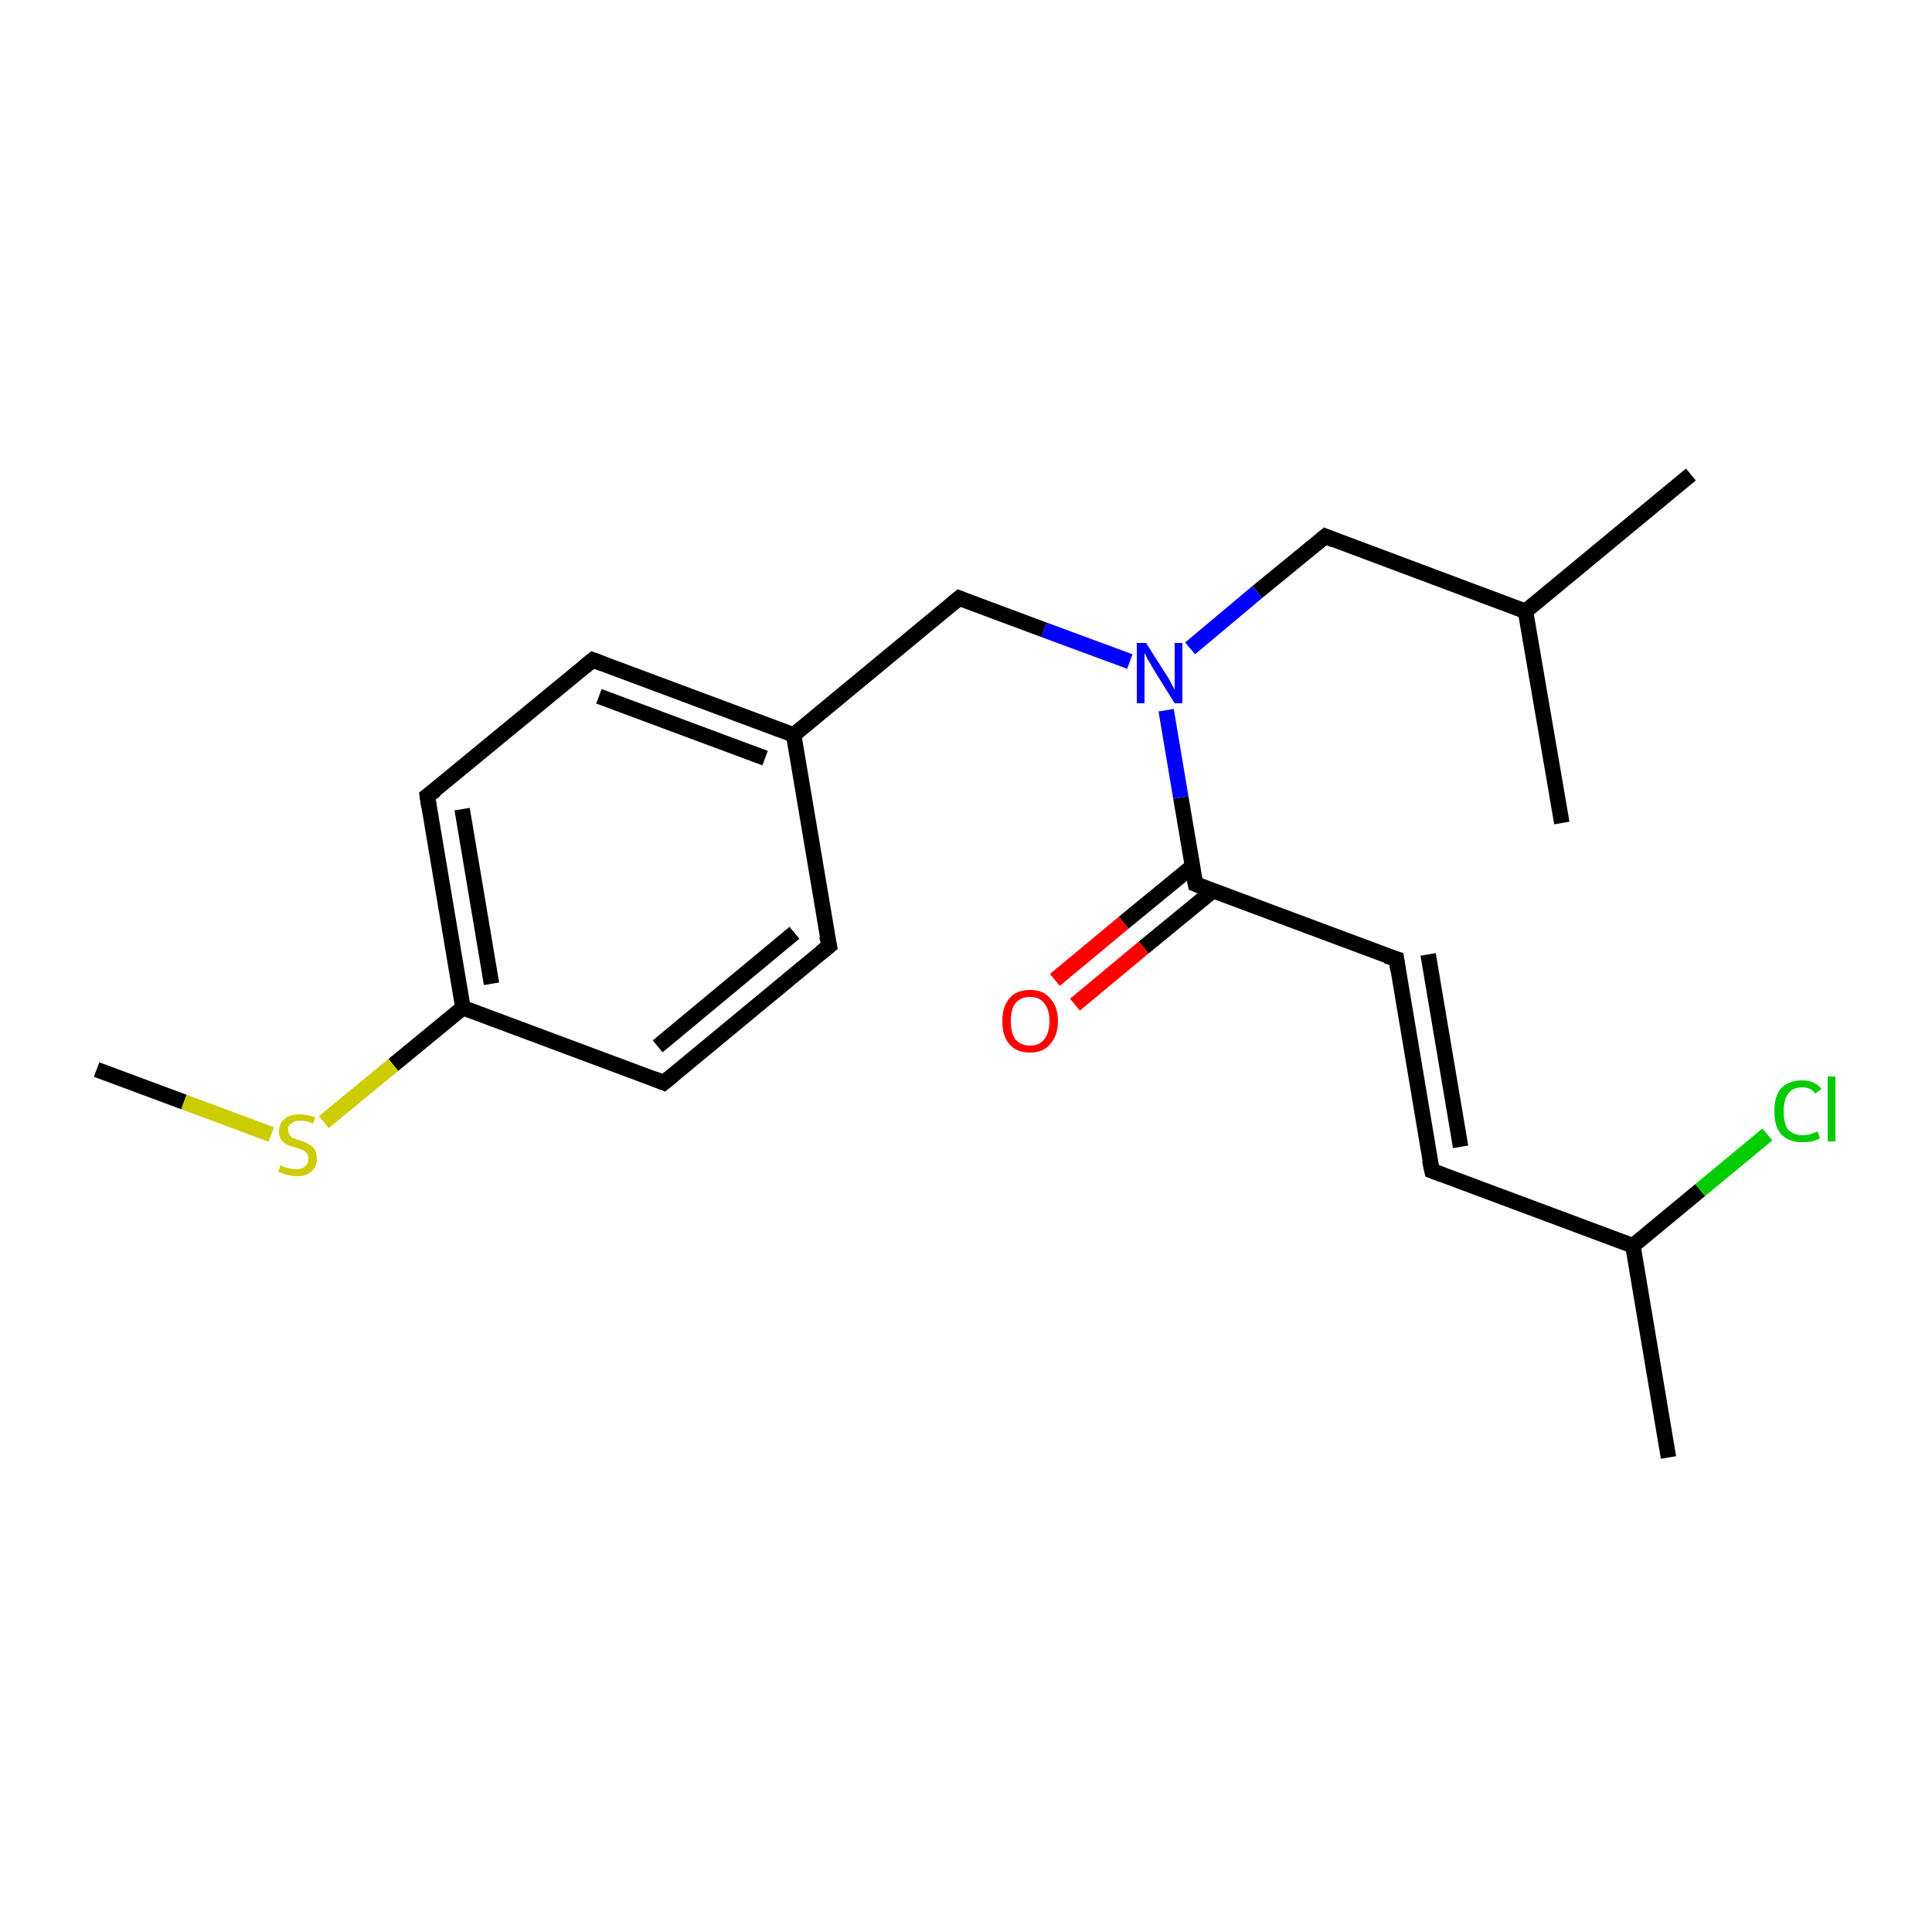 <?xml version='1.0' encoding='iso-8859-1'?>
<svg version='1.1' baseProfile='full'
              xmlns='http://www.w3.org/2000/svg'
                      xmlns:rdkit='http://www.rdkit.org/xml'
                      xmlns:xlink='http://www.w3.org/1999/xlink'
                  xml:space='preserve'
width='250px' height='250px' viewBox='0 0 250 250'>
<!-- END OF HEADER -->
<rect style='opacity:1.0;fill:#FFFFFF;stroke:none' width='250.0' height='250.0' x='0.0' y='0.0'> </rect>
<path class='bond-0 atom-0 atom-12' d='M 218.8,61.4 L 197.4,79.1' style='fill:none;fill-rule:evenodd;stroke:#000000;stroke-width:2.0px;stroke-linecap:butt;stroke-linejoin:miter;stroke-opacity:1' />
<path class='bond-1 atom-1 atom-12' d='M 202.1,106.5 L 197.4,79.1' style='fill:none;fill-rule:evenodd;stroke:#000000;stroke-width:2.0px;stroke-linecap:butt;stroke-linejoin:miter;stroke-opacity:1' />
<path class='bond-2 atom-2 atom-13' d='M 215.9,188.6 L 211.3,161.2' style='fill:none;fill-rule:evenodd;stroke:#000000;stroke-width:2.0px;stroke-linecap:butt;stroke-linejoin:miter;stroke-opacity:1' />
<path class='bond-3 atom-3 atom-20' d='M 12.5,138.4 L 23.8,142.6' style='fill:none;fill-rule:evenodd;stroke:#000000;stroke-width:2.0px;stroke-linecap:butt;stroke-linejoin:miter;stroke-opacity:1' />
<path class='bond-3 atom-3 atom-20' d='M 23.8,142.6 L 35.1,146.8' style='fill:none;fill-rule:evenodd;stroke:#CCCC00;stroke-width:2.0px;stroke-linecap:butt;stroke-linejoin:miter;stroke-opacity:1' />
<path class='bond-4 atom-4 atom-9' d='M 185.3,151.5 L 180.7,124.1' style='fill:none;fill-rule:evenodd;stroke:#000000;stroke-width:2.0px;stroke-linecap:butt;stroke-linejoin:miter;stroke-opacity:1' />
<path class='bond-4 atom-4 atom-9' d='M 189.0,148.4 L 184.8,123.5' style='fill:none;fill-rule:evenodd;stroke:#000000;stroke-width:2.0px;stroke-linecap:butt;stroke-linejoin:miter;stroke-opacity:1' />
<path class='bond-5 atom-4 atom-13' d='M 185.3,151.5 L 211.3,161.2' style='fill:none;fill-rule:evenodd;stroke:#000000;stroke-width:2.0px;stroke-linecap:butt;stroke-linejoin:miter;stroke-opacity:1' />
<path class='bond-6 atom-5 atom-7' d='M 107.3,122.4 L 85.9,140.1' style='fill:none;fill-rule:evenodd;stroke:#000000;stroke-width:2.0px;stroke-linecap:butt;stroke-linejoin:miter;stroke-opacity:1' />
<path class='bond-6 atom-5 atom-7' d='M 102.8,120.7 L 85.1,135.4' style='fill:none;fill-rule:evenodd;stroke:#000000;stroke-width:2.0px;stroke-linecap:butt;stroke-linejoin:miter;stroke-opacity:1' />
<path class='bond-7 atom-5 atom-14' d='M 107.3,122.4 L 102.7,95.1' style='fill:none;fill-rule:evenodd;stroke:#000000;stroke-width:2.0px;stroke-linecap:butt;stroke-linejoin:miter;stroke-opacity:1' />
<path class='bond-8 atom-6 atom-8' d='M 76.7,85.4 L 55.3,103.0' style='fill:none;fill-rule:evenodd;stroke:#000000;stroke-width:2.0px;stroke-linecap:butt;stroke-linejoin:miter;stroke-opacity:1' />
<path class='bond-9 atom-6 atom-14' d='M 76.7,85.4 L 102.7,95.1' style='fill:none;fill-rule:evenodd;stroke:#000000;stroke-width:2.0px;stroke-linecap:butt;stroke-linejoin:miter;stroke-opacity:1' />
<path class='bond-9 atom-6 atom-14' d='M 77.5,90.1 L 99.0,98.1' style='fill:none;fill-rule:evenodd;stroke:#000000;stroke-width:2.0px;stroke-linecap:butt;stroke-linejoin:miter;stroke-opacity:1' />
<path class='bond-10 atom-7 atom-15' d='M 85.9,140.1 L 59.9,130.4' style='fill:none;fill-rule:evenodd;stroke:#000000;stroke-width:2.0px;stroke-linecap:butt;stroke-linejoin:miter;stroke-opacity:1' />
<path class='bond-11 atom-8 atom-15' d='M 55.3,103.0 L 59.9,130.4' style='fill:none;fill-rule:evenodd;stroke:#000000;stroke-width:2.0px;stroke-linecap:butt;stroke-linejoin:miter;stroke-opacity:1' />
<path class='bond-11 atom-8 atom-15' d='M 59.8,104.7 L 63.6,127.3' style='fill:none;fill-rule:evenodd;stroke:#000000;stroke-width:2.0px;stroke-linecap:butt;stroke-linejoin:miter;stroke-opacity:1' />
<path class='bond-12 atom-9 atom-16' d='M 180.7,124.1 L 154.7,114.4' style='fill:none;fill-rule:evenodd;stroke:#000000;stroke-width:2.0px;stroke-linecap:butt;stroke-linejoin:miter;stroke-opacity:1' />
<path class='bond-13 atom-10 atom-12' d='M 171.5,69.4 L 197.4,79.1' style='fill:none;fill-rule:evenodd;stroke:#000000;stroke-width:2.0px;stroke-linecap:butt;stroke-linejoin:miter;stroke-opacity:1' />
<path class='bond-14 atom-10 atom-18' d='M 171.5,69.4 L 162.7,76.6' style='fill:none;fill-rule:evenodd;stroke:#000000;stroke-width:2.0px;stroke-linecap:butt;stroke-linejoin:miter;stroke-opacity:1' />
<path class='bond-14 atom-10 atom-18' d='M 162.7,76.6 L 154.0,83.9' style='fill:none;fill-rule:evenodd;stroke:#0000FF;stroke-width:2.0px;stroke-linecap:butt;stroke-linejoin:miter;stroke-opacity:1' />
<path class='bond-15 atom-11 atom-14' d='M 124.1,77.4 L 102.7,95.1' style='fill:none;fill-rule:evenodd;stroke:#000000;stroke-width:2.0px;stroke-linecap:butt;stroke-linejoin:miter;stroke-opacity:1' />
<path class='bond-16 atom-11 atom-18' d='M 124.1,77.4 L 135.1,81.5' style='fill:none;fill-rule:evenodd;stroke:#000000;stroke-width:2.0px;stroke-linecap:butt;stroke-linejoin:miter;stroke-opacity:1' />
<path class='bond-16 atom-11 atom-18' d='M 135.1,81.5 L 146.2,85.6' style='fill:none;fill-rule:evenodd;stroke:#0000FF;stroke-width:2.0px;stroke-linecap:butt;stroke-linejoin:miter;stroke-opacity:1' />
<path class='bond-17 atom-13 atom-17' d='M 211.3,161.2 L 220.0,154.0' style='fill:none;fill-rule:evenodd;stroke:#000000;stroke-width:2.0px;stroke-linecap:butt;stroke-linejoin:miter;stroke-opacity:1' />
<path class='bond-17 atom-13 atom-17' d='M 220.0,154.0 L 228.7,146.8' style='fill:none;fill-rule:evenodd;stroke:#00CC00;stroke-width:2.0px;stroke-linecap:butt;stroke-linejoin:miter;stroke-opacity:1' />
<path class='bond-18 atom-15 atom-20' d='M 59.9,130.4 L 50.9,137.8' style='fill:none;fill-rule:evenodd;stroke:#000000;stroke-width:2.0px;stroke-linecap:butt;stroke-linejoin:miter;stroke-opacity:1' />
<path class='bond-18 atom-15 atom-20' d='M 50.9,137.8 L 41.9,145.2' style='fill:none;fill-rule:evenodd;stroke:#CCCC00;stroke-width:2.0px;stroke-linecap:butt;stroke-linejoin:miter;stroke-opacity:1' />
<path class='bond-19 atom-16 atom-18' d='M 154.7,114.4 L 152.8,103.2' style='fill:none;fill-rule:evenodd;stroke:#000000;stroke-width:2.0px;stroke-linecap:butt;stroke-linejoin:miter;stroke-opacity:1' />
<path class='bond-19 atom-16 atom-18' d='M 152.8,103.2 L 150.9,91.9' style='fill:none;fill-rule:evenodd;stroke:#0000FF;stroke-width:2.0px;stroke-linecap:butt;stroke-linejoin:miter;stroke-opacity:1' />
<path class='bond-20 atom-16 atom-19' d='M 154.3,112.1 L 145.4,119.4' style='fill:none;fill-rule:evenodd;stroke:#000000;stroke-width:2.0px;stroke-linecap:butt;stroke-linejoin:miter;stroke-opacity:1' />
<path class='bond-20 atom-16 atom-19' d='M 145.4,119.4 L 136.5,126.8' style='fill:none;fill-rule:evenodd;stroke:#FF0000;stroke-width:2.0px;stroke-linecap:butt;stroke-linejoin:miter;stroke-opacity:1' />
<path class='bond-20 atom-16 atom-19' d='M 156.9,115.3 L 148.0,122.6' style='fill:none;fill-rule:evenodd;stroke:#000000;stroke-width:2.0px;stroke-linecap:butt;stroke-linejoin:miter;stroke-opacity:1' />
<path class='bond-20 atom-16 atom-19' d='M 148.0,122.6 L 139.1,130.0' style='fill:none;fill-rule:evenodd;stroke:#FF0000;stroke-width:2.0px;stroke-linecap:butt;stroke-linejoin:miter;stroke-opacity:1' />
<path d='M 185.0,150.1 L 185.3,151.5 L 186.6,152.0' style='fill:none;stroke:#000000;stroke-width:2.0px;stroke-linecap:butt;stroke-linejoin:miter;stroke-opacity:1;' />
<path d='M 106.2,123.3 L 107.3,122.4 L 107.0,121.1' style='fill:none;stroke:#000000;stroke-width:2.0px;stroke-linecap:butt;stroke-linejoin:miter;stroke-opacity:1;' />
<path d='M 75.6,86.3 L 76.7,85.4 L 78.0,85.9' style='fill:none;stroke:#000000;stroke-width:2.0px;stroke-linecap:butt;stroke-linejoin:miter;stroke-opacity:1;' />
<path d='M 87.0,139.2 L 85.9,140.1 L 84.6,139.6' style='fill:none;stroke:#000000;stroke-width:2.0px;stroke-linecap:butt;stroke-linejoin:miter;stroke-opacity:1;' />
<path d='M 56.4,102.2 L 55.3,103.0 L 55.5,104.4' style='fill:none;stroke:#000000;stroke-width:2.0px;stroke-linecap:butt;stroke-linejoin:miter;stroke-opacity:1;' />
<path d='M 180.9,125.5 L 180.7,124.1 L 179.4,123.7' style='fill:none;stroke:#000000;stroke-width:2.0px;stroke-linecap:butt;stroke-linejoin:miter;stroke-opacity:1;' />
<path d='M 172.7,69.9 L 171.5,69.4 L 171.0,69.8' style='fill:none;stroke:#000000;stroke-width:2.0px;stroke-linecap:butt;stroke-linejoin:miter;stroke-opacity:1;' />
<path d='M 123.0,78.3 L 124.1,77.4 L 124.6,77.6' style='fill:none;stroke:#000000;stroke-width:2.0px;stroke-linecap:butt;stroke-linejoin:miter;stroke-opacity:1;' />
<path d='M 156.0,114.9 L 154.7,114.4 L 154.6,113.9' style='fill:none;stroke:#000000;stroke-width:2.0px;stroke-linecap:butt;stroke-linejoin:miter;stroke-opacity:1;' />
<path class='atom-17' d='M 229.6 143.8
Q 229.6 141.8, 230.5 140.8
Q 231.5 139.8, 233.2 139.8
Q 234.8 139.8, 235.7 140.9
L 234.9 141.5
Q 234.3 140.7, 233.2 140.7
Q 232.0 140.7, 231.4 141.5
Q 230.8 142.3, 230.8 143.8
Q 230.8 145.4, 231.4 146.2
Q 232.1 146.9, 233.3 146.9
Q 234.2 146.9, 235.2 146.4
L 235.5 147.3
Q 235.1 147.5, 234.5 147.7
Q 233.8 147.8, 233.2 147.8
Q 231.5 147.8, 230.5 146.8
Q 229.6 145.8, 229.6 143.8
' fill='#00CC00'/>
<path class='atom-17' d='M 236.5 139.3
L 237.5 139.3
L 237.5 147.7
L 236.5 147.7
L 236.5 139.3
' fill='#00CC00'/>
<path class='atom-18' d='M 148.3 83.2
L 150.9 87.3
Q 151.2 87.7, 151.6 88.5
Q 152.0 89.2, 152.0 89.3
L 152.0 83.2
L 153.0 83.2
L 153.0 91.0
L 152.0 91.0
L 149.2 86.5
Q 148.9 85.9, 148.5 85.3
Q 148.2 84.7, 148.1 84.5
L 148.1 91.0
L 147.1 91.0
L 147.1 83.2
L 148.3 83.2
' fill='#0000FF'/>
<path class='atom-19' d='M 129.7 132.1
Q 129.7 130.3, 130.6 129.2
Q 131.5 128.1, 133.3 128.1
Q 135.0 128.1, 135.9 129.2
Q 136.9 130.3, 136.9 132.1
Q 136.9 134.0, 135.9 135.1
Q 135.0 136.2, 133.3 136.2
Q 131.5 136.2, 130.6 135.1
Q 129.7 134.1, 129.7 132.1
M 133.3 135.3
Q 134.5 135.3, 135.1 134.5
Q 135.8 133.7, 135.8 132.1
Q 135.8 130.6, 135.1 129.8
Q 134.5 129.0, 133.3 129.0
Q 132.1 129.0, 131.4 129.8
Q 130.8 130.6, 130.8 132.1
Q 130.8 133.7, 131.4 134.5
Q 132.1 135.3, 133.3 135.3
' fill='#FF0000'/>
<path class='atom-20' d='M 36.3 150.8
Q 36.4 150.8, 36.7 151.0
Q 37.1 151.1, 37.5 151.2
Q 37.9 151.3, 38.3 151.3
Q 39.1 151.3, 39.5 150.9
Q 39.9 150.6, 39.9 149.9
Q 39.9 149.5, 39.7 149.2
Q 39.5 149.0, 39.2 148.8
Q 38.8 148.7, 38.3 148.5
Q 37.6 148.3, 37.1 148.1
Q 36.7 147.9, 36.4 147.5
Q 36.1 147.1, 36.1 146.4
Q 36.1 145.4, 36.8 144.8
Q 37.5 144.2, 38.8 144.2
Q 39.7 144.2, 40.8 144.6
L 40.5 145.4
Q 39.6 145.0, 38.9 145.0
Q 38.1 145.0, 37.7 145.4
Q 37.2 145.7, 37.3 146.2
Q 37.3 146.6, 37.5 146.9
Q 37.7 147.2, 38.0 147.3
Q 38.3 147.4, 38.9 147.6
Q 39.6 147.8, 40.0 148.1
Q 40.4 148.3, 40.7 148.7
Q 41.0 149.2, 41.0 149.9
Q 41.0 151.0, 40.3 151.6
Q 39.6 152.2, 38.4 152.2
Q 37.7 152.2, 37.1 152.0
Q 36.6 151.9, 36.0 151.6
L 36.3 150.8
' fill='#CCCC00'/>
</svg>
